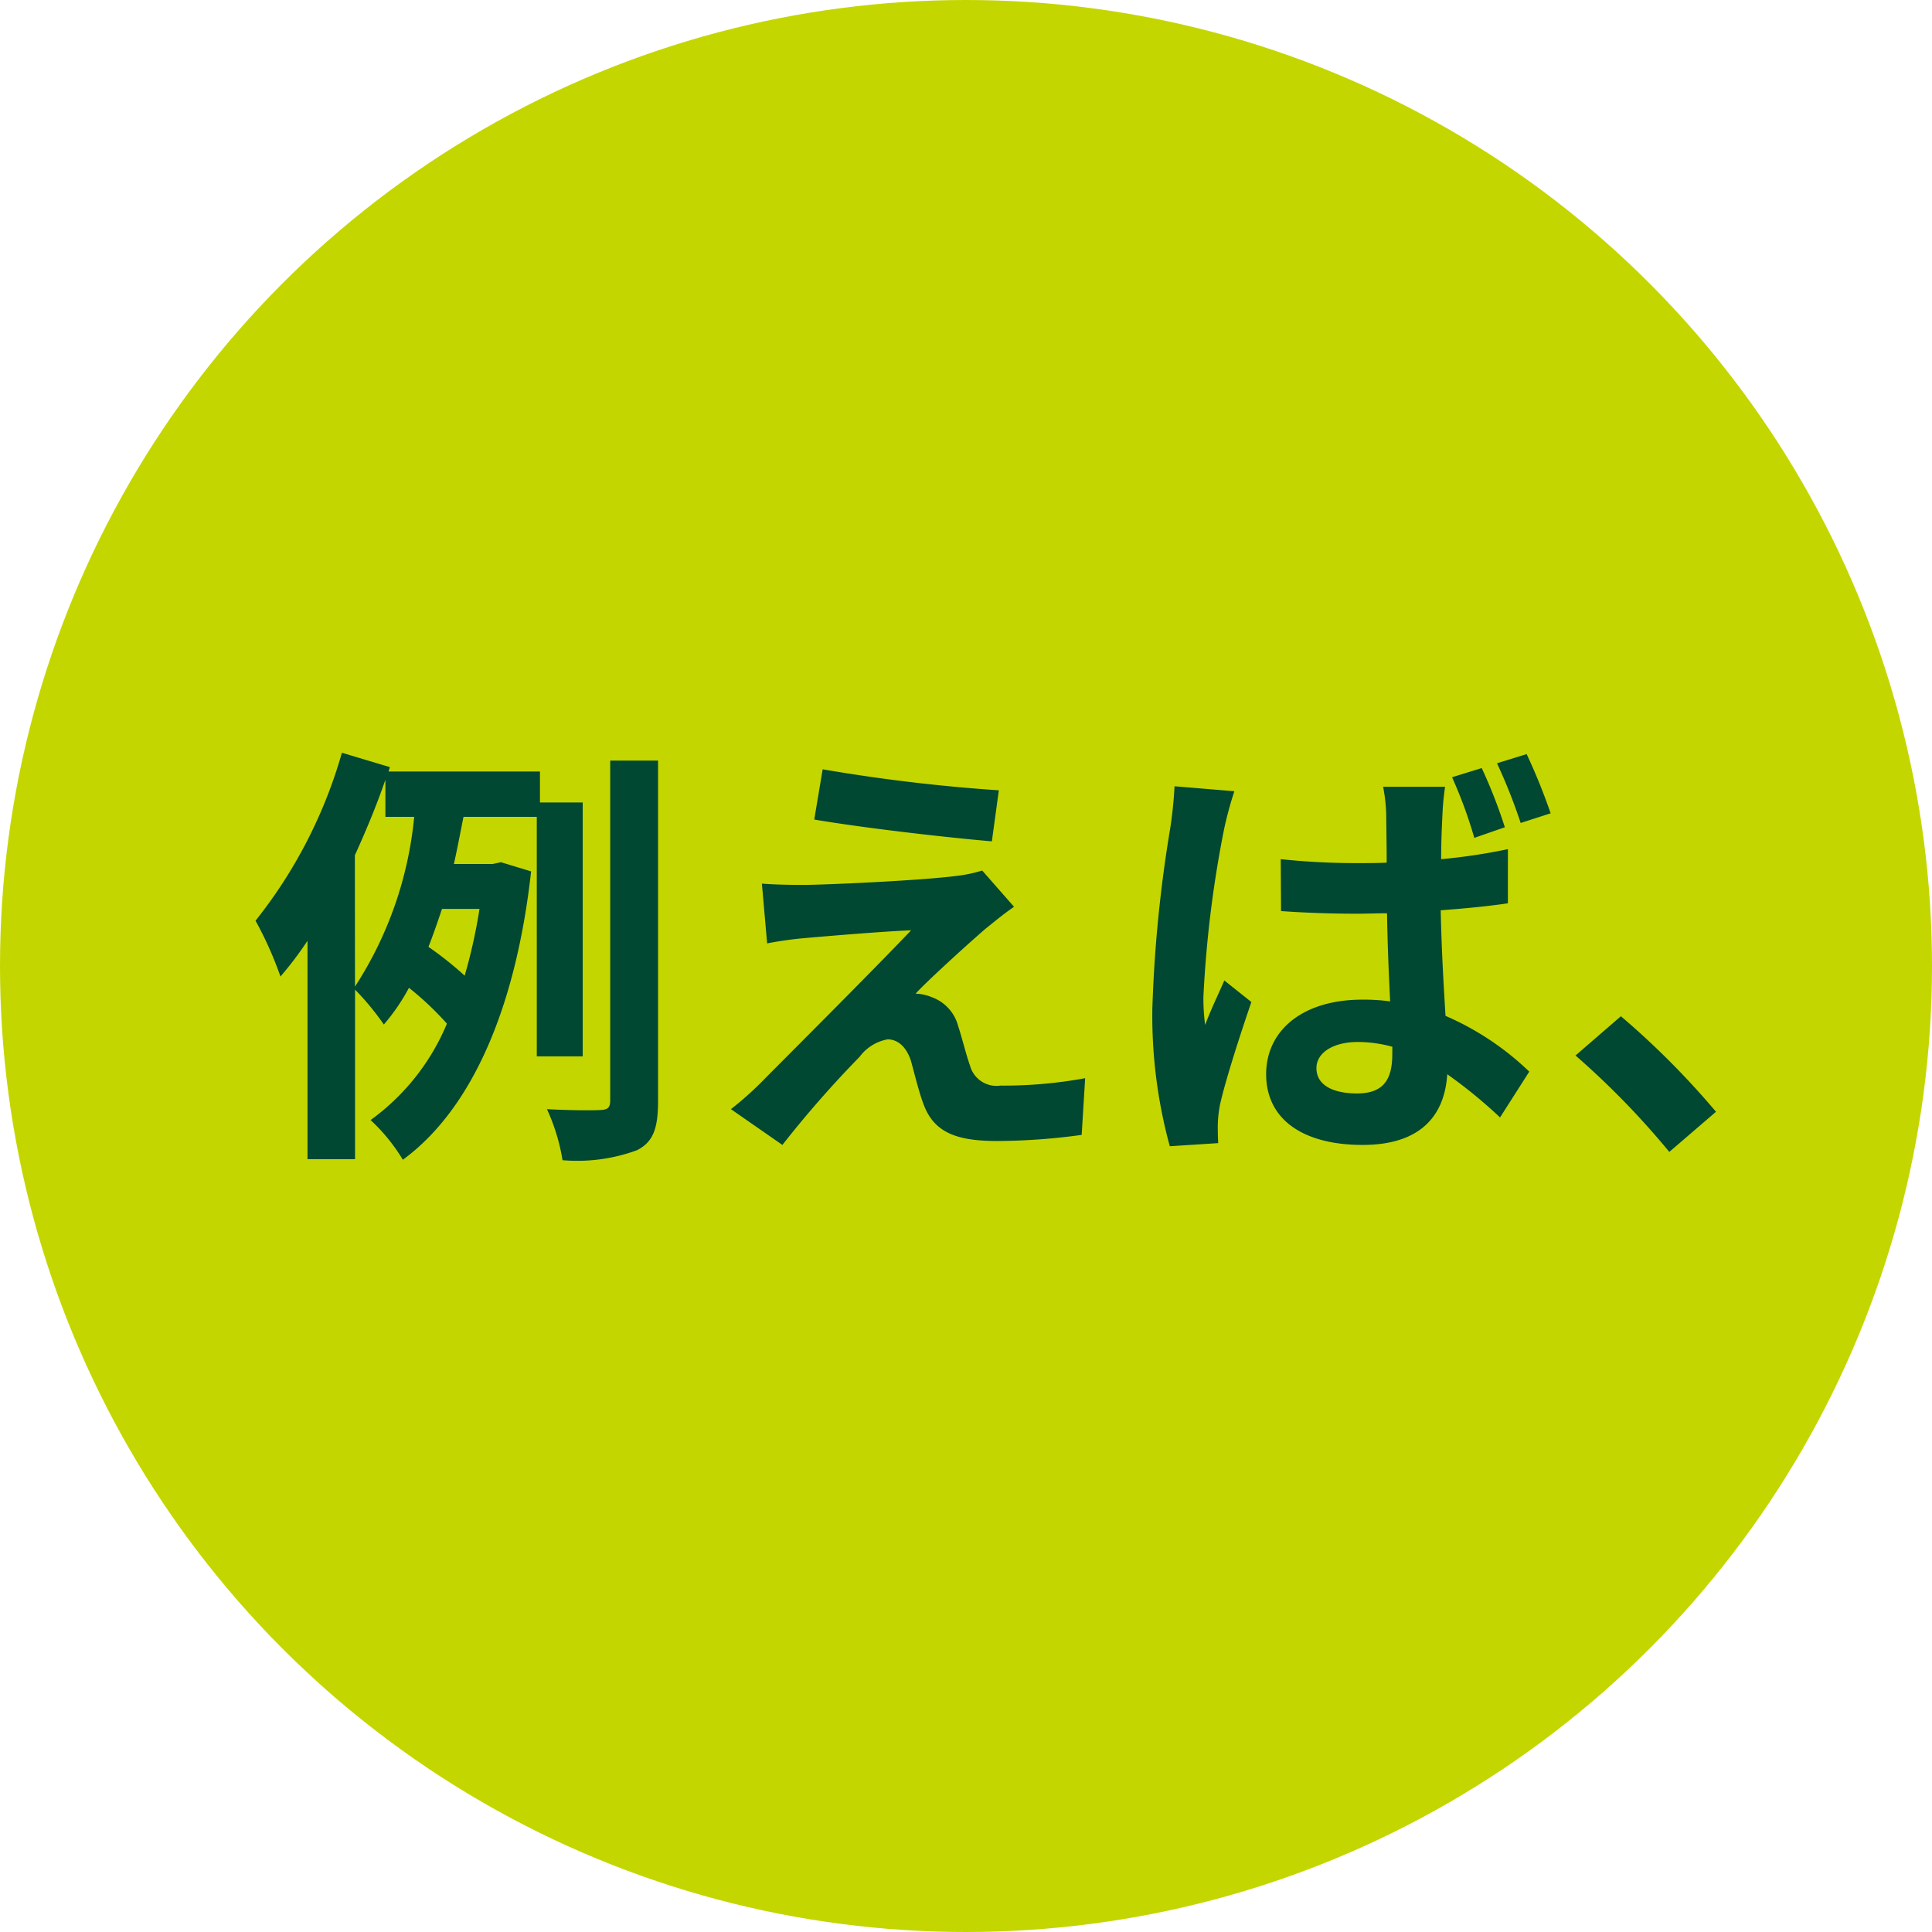 <svg xmlns="http://www.w3.org/2000/svg" width="62" height="62" viewBox="0 0 62 62"><circle cx="31" cy="31" r="31" fill="#c4d600"/><path d="M-24.612-8.554c.364-.8.7-1.61.98-2.422v1.19h.924a12.1,12.1,0,0,1-1.9,5.446Zm4,1.722a17.326,17.326,0,0,1-.476,2.142,11.228,11.228,0,0,0-1.162-.924c.154-.392.294-.8.434-1.218ZM-17.3-2.1v-8.148h-1.372v-.994h-4.858l.042-.14-1.54-.462A15.416,15.416,0,0,1-27.8-6.454a11.581,11.581,0,0,1,.8,1.792,11.168,11.168,0,0,0,.868-1.148V1.2h1.526V-4.242a8.519,8.519,0,0,1,.924,1.12A6.481,6.481,0,0,0-22.876-4.3,9.722,9.722,0,0,1-21.658-3.15a7.263,7.263,0,0,1-2.45,3.094,5.807,5.807,0,0,1,1.036,1.274C-20.93-.35-19.46-3.514-18.956-8.036l-.966-.294-.266.056h-1.246c.112-.5.21-1.022.308-1.512h2.352V-2.1Zm.882-9.492V-.686c0,.238-.084.294-.308.308-.252.014-.966.014-1.722-.028a6.282,6.282,0,0,1,.5,1.638A5.553,5.553,0,0,0-15.554.91c.518-.266.672-.7.672-1.582v-10.92Zm6.818.28L-9.87-9.7c1.652.28,4.242.574,5.7.7l.224-1.638A55.385,55.385,0,0,1-9.6-11.312ZM-3.458-6.9-4.48-8.064a4.45,4.45,0,0,1-.784.168c-1.148.154-4.3.294-4.956.294-.5,0-1.008-.014-1.33-.042l.168,1.918c.294-.056.714-.126,1.19-.168.8-.07,2.45-.21,3.43-.252-1.274,1.344-4.1,4.158-4.816,4.886a10.594,10.594,0,0,1-.966.854L-10.892.742A34.619,34.619,0,0,1-8.414-2.086a1.436,1.436,0,0,1,.9-.56c.28,0,.574.182.742.672.1.35.252.994.406,1.4C-6.034.336-5.32.616-4,.616A20.292,20.292,0,0,0-1.288.42l.112-1.82a14.368,14.368,0,0,1-2.716.238.881.881,0,0,1-.98-.644c-.126-.35-.252-.882-.378-1.26A1.349,1.349,0,0,0-6.1-4a1.44,1.44,0,0,0-.518-.112C-6.3-4.466-5-5.656-4.368-6.2-4.116-6.4-3.822-6.65-3.458-6.9Zm17.22-3a19.369,19.369,0,0,0-.77-1.9l-.952.294A17.609,17.609,0,0,1,12.8-9.59Zm-1.47.448a16.153,16.153,0,0,0-.742-1.9l-.952.294a14.61,14.61,0,0,1,.714,1.946Zm-10.6-1.316a13.483,13.483,0,0,1-.14,1.358A43.323,43.323,0,0,0,.98-3.626,15.867,15.867,0,0,0,1.54.784l1.554-.1C3.08.49,3.08.252,3.08.1a3.906,3.906,0,0,1,.07-.644c.168-.756.616-2.156,1.008-3.3L3.29-4.536c-.2.462-.434.938-.616,1.428A6.691,6.691,0,0,1,2.618-4a36.667,36.667,0,0,1,.658-5.362,11.869,11.869,0,0,1,.336-1.246ZM8.68-2.17c0,.826-.294,1.26-1.134,1.26-.742,0-1.3-.252-1.3-.812,0-.5.546-.84,1.33-.84a4.217,4.217,0,0,1,1.106.154Zm3.71-6.58a18.664,18.664,0,0,1-2.142.322c0-.616.028-1.134.042-1.442a8.573,8.573,0,0,1,.084-.882H8.386a5.457,5.457,0,0,1,.1.91c0,.294.014.854.014,1.526-.322.014-.644.014-.966.014A23.06,23.06,0,0,1,5.1-8.428L5.11-6.762c.812.056,1.61.084,2.422.084.322,0,.644-.014.98-.014.014.98.056,1.974.1,2.828a6.158,6.158,0,0,0-.9-.056c-1.9,0-3.08.98-3.08,2.394C4.634-.07,5.824.742,7.728.742,9.6.742,10.36-.21,10.444-1.526A15.424,15.424,0,0,1,12.138-.14l.938-1.47A9.063,9.063,0,0,0,10.388-3.4c-.056-.938-.126-2.058-.154-3.388.756-.056,1.5-.126,2.156-.224ZM19.068-.322a26.242,26.242,0,0,0-3.052-3.066L14.56-2.128A26.276,26.276,0,0,1,17.57.966Z" transform="translate(36 36)" fill="#004832"/></svg>